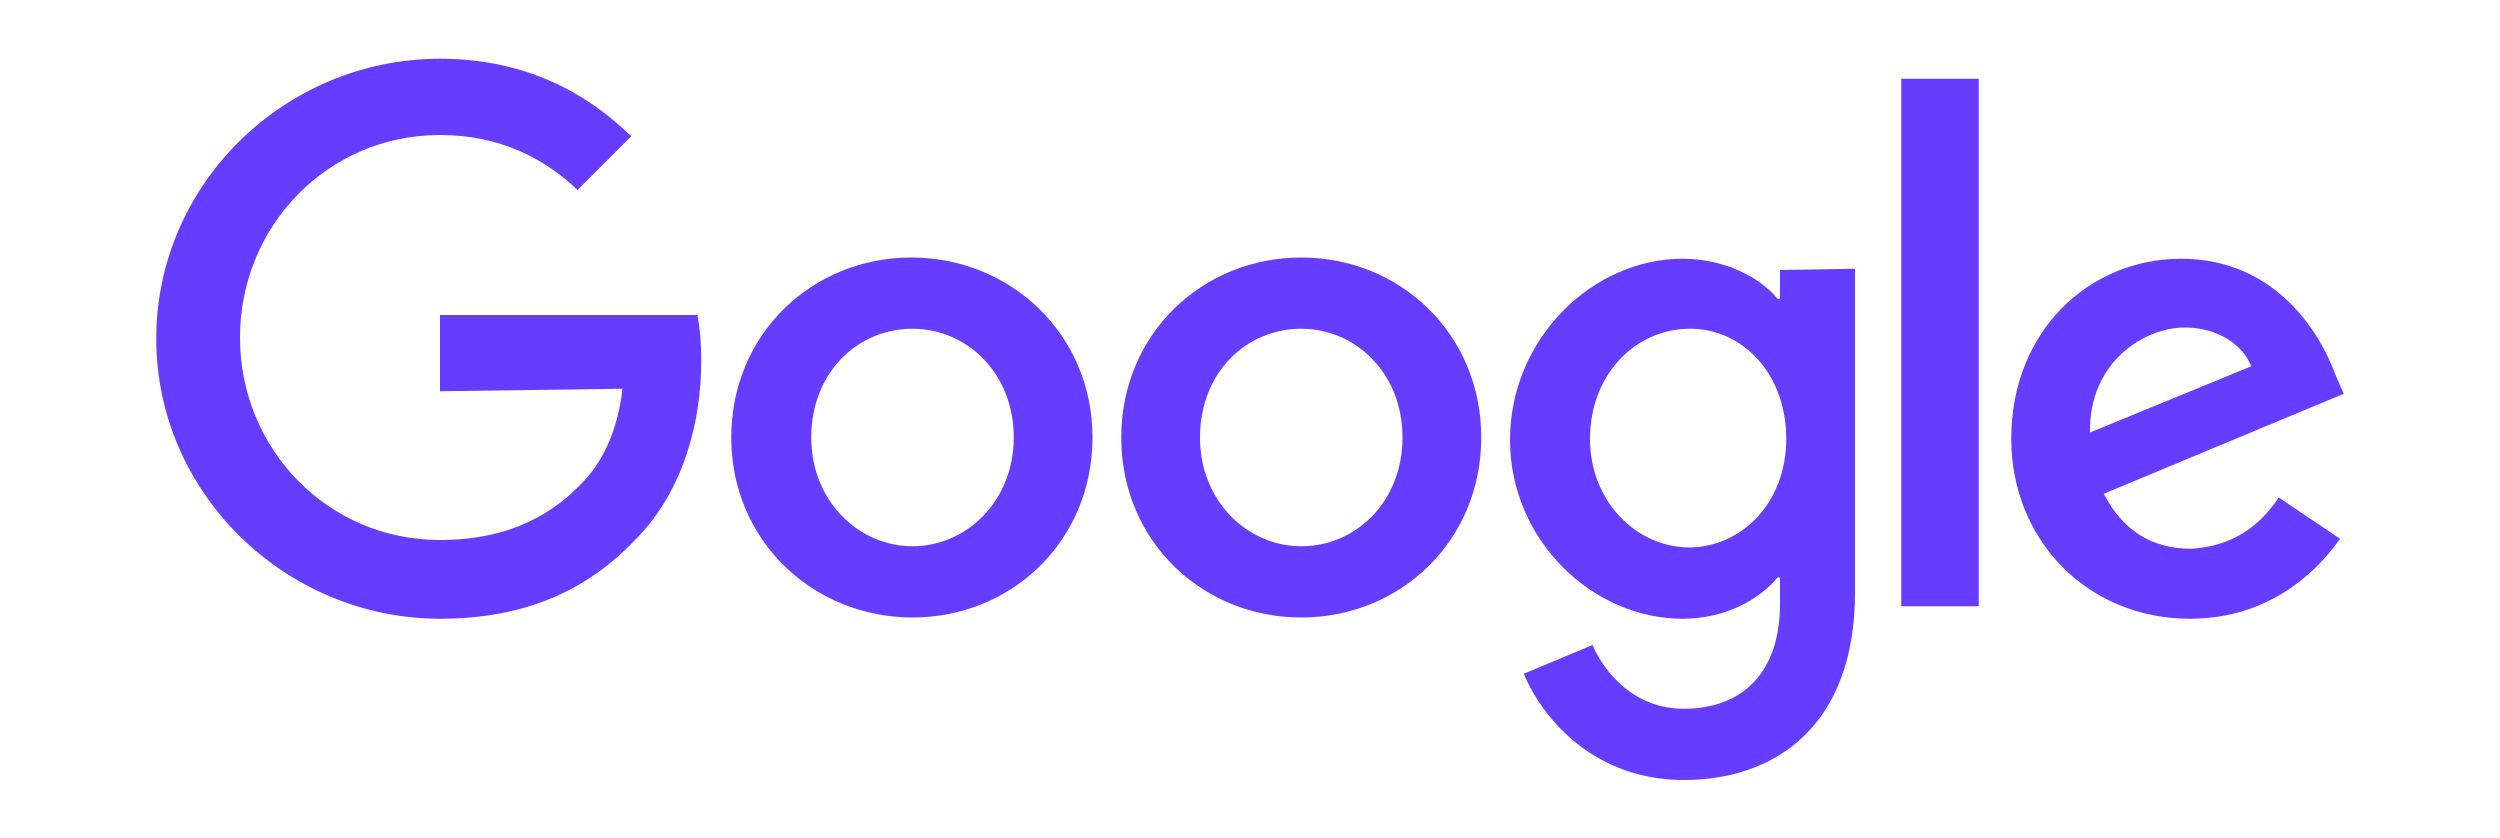 <?xml version="1.0" encoding="utf-8"?>
<!-- Generator: Adobe Illustrator 28.3.0, SVG Export Plug-In . SVG Version: 6.00 Build 0)  -->
<svg version="1.1" id="Layer_1" xmlns="http://www.w3.org/2000/svg" xmlns:xlink="http://www.w3.org/1999/xlink" x="0px" y="0px"
	 viewBox="0 0 200 67" style="enable-background:new 0 0 200 67;" xml:space="preserve">
<style type="text/css">
	.st0{fill:#663DFF;}
</style>
<g>
	<path class="st0" d="M87.4,35c0,8.3-6.5,14.4-14.4,14.4S58.5,43.3,58.5,35c0-8.3,6.5-14.4,14.4-14.4S87.4,26.7,87.4,35z M81.1,35
		c0-5.2-3.8-8.7-8.1-8.7c-4.4,0-8.1,3.5-8.1,8.7c0,5.1,3.8,8.7,8.1,8.7C77.3,43.7,81.1,40.1,81.1,35z"/>
	<path class="st0" d="M118.5,35c0,8.3-6.5,14.4-14.4,14.4S89.7,43.3,89.7,35c0-8.3,6.5-14.4,14.4-14.4S118.5,26.7,118.5,35z
		 M112.2,35c0-5.2-3.8-8.7-8.1-8.7c-4.4,0-8.1,3.5-8.1,8.7c0,5.1,3.8,8.7,8.1,8.7C108.5,43.7,112.2,40.1,112.2,35z"/>
	<path class="st0" d="M148.4,21.5v25.9c0,10.6-6.3,15-13.7,15c-7,0-11.2-4.7-12.8-8.5l5.5-2.3c1,2.3,3.4,5.1,7.3,5.1
		c4.7,0,7.7-2.9,7.7-8.4v-2.1h-0.2c-1.4,1.7-4.1,3.3-7.6,3.3c-7.2,0-13.8-6.3-13.8-14.3c0-8.1,6.6-14.5,13.8-14.5
		c3.4,0,6.2,1.5,7.6,3.2h0.2v-2.3L148.4,21.5L148.4,21.5z M142.9,35.1c0-5.1-3.4-8.8-7.7-8.8c-4.4,0-8,3.7-8,8.8c0,5,3.7,8.7,8,8.7
		C139.5,43.7,142.9,40.1,142.9,35.1z"/>
	<path class="st0" d="M158.3,6.3v42.2h-6.2V6.3H158.3z"/>
	<path class="st0" d="M182.3,39.8l4.9,3.3c-1.6,2.3-5.4,6.4-12,6.4c-8.2,0-14.3-6.3-14.3-14.4c0-8.6,6.2-14.4,13.6-14.4
		c7.5,0,11.1,5.9,12.3,9.2l0.7,1.6l-19.2,8c1.5,2.9,3.8,4.4,7,4.4C178.5,43.7,180.7,42.2,182.3,39.8L182.3,39.8z M167.2,34.6
		l12.9-5.3c-0.7-1.8-2.8-3.1-5.3-3.1C171.5,26.2,167.1,29,167.2,34.6z"/>
	<path class="st0" d="M35.2,31.3v-6.1h20.6c0.2,1.1,0.3,2.3,0.3,3.7c0,4.6-1.3,10.3-5.3,14.3c-3.9,4.1-8.9,6.3-15.6,6.3
		c-12.3,0-22.7-10-22.7-22.4S22.8,4.7,35.2,4.7c6.8,0,11.7,2.7,15.3,6.2l-4.3,4.3c-2.6-2.5-6.2-4.4-11-4.4c-9,0-16,7.3-16,16.2
		s7,16.2,16,16.2c5.8,0,9.2-2.3,11.3-4.5c1.7-1.7,2.9-4.2,3.3-7.6L35.2,31.3z"/>
</g>
</svg>
